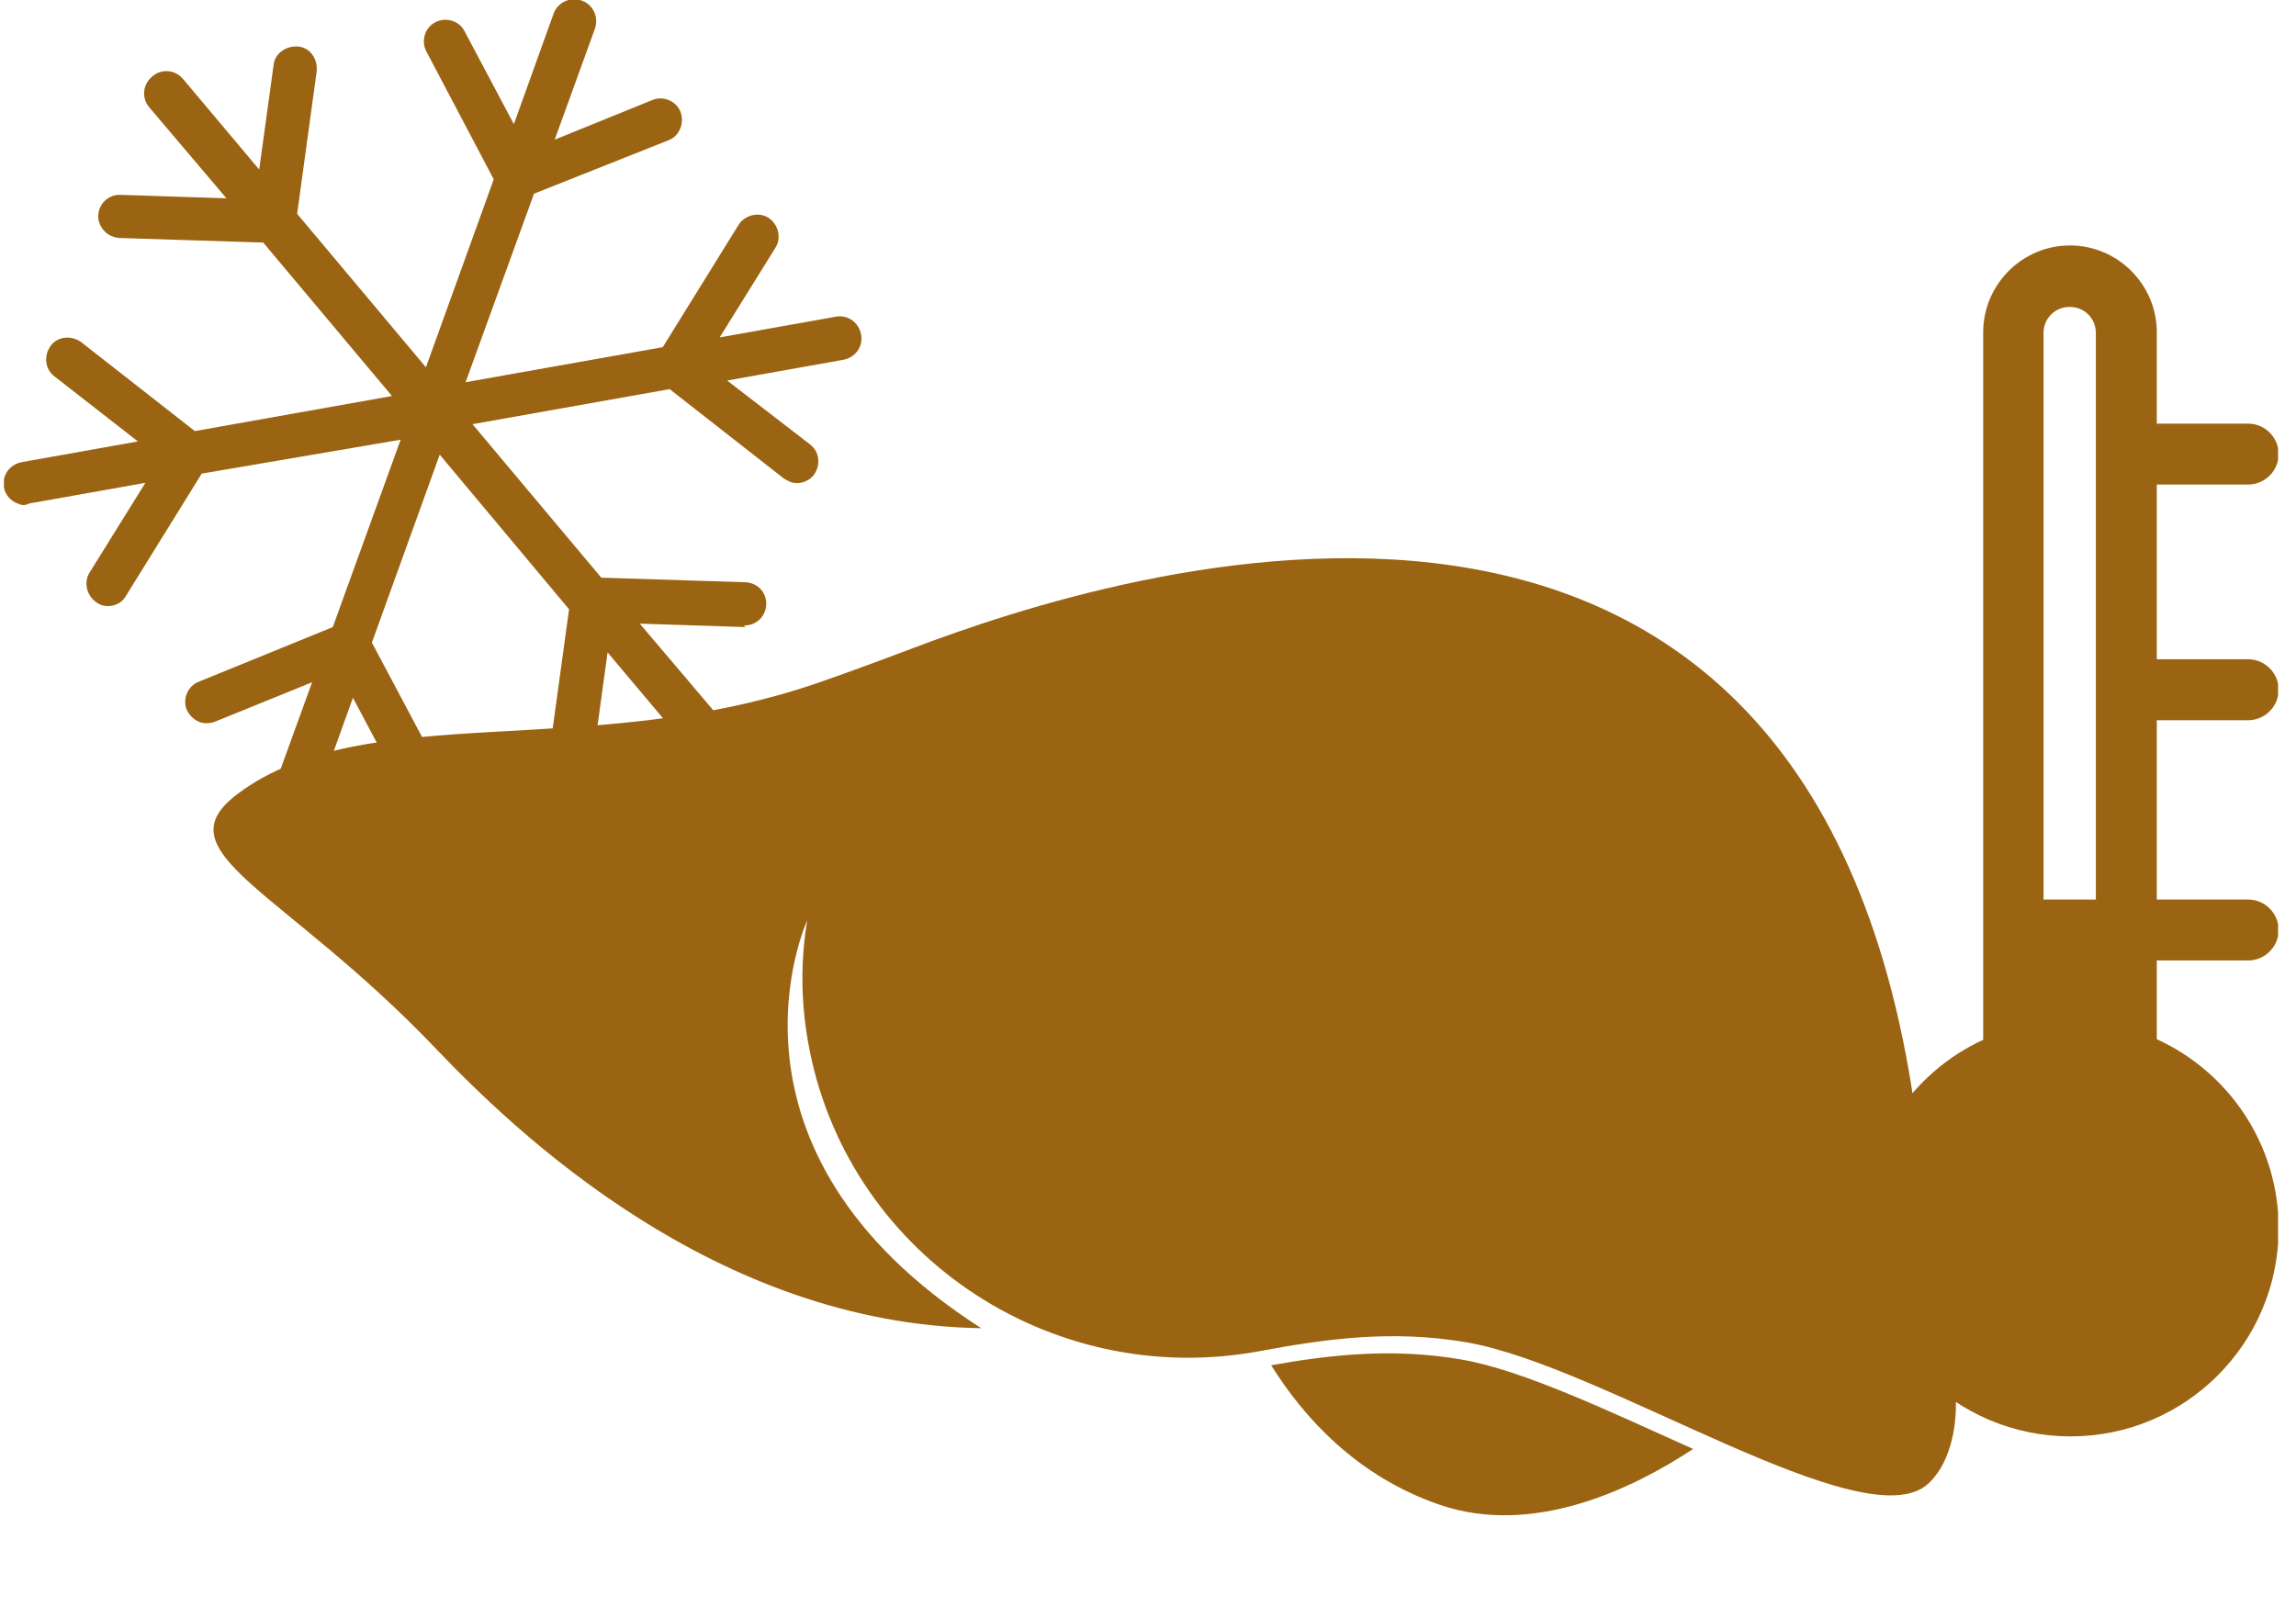 <svg width="105" height="74" viewBox="0 0 105 74" fill="none" xmlns="http://www.w3.org/2000/svg">
<g id="Vrstva_1" clip-path="url(#clip0_354_41096)">
<path id="Vector" d="M98.634 47.558V43.93H102.814C103.576 43.93 104.207 43.299 104.207 42.536C104.207 41.774 103.576 41.143 102.814 41.143H98.634V32.941H102.814C103.576 32.941 104.207 32.31 104.207 31.548C104.207 30.785 103.576 30.154 102.814 30.154H98.634V22.162H102.814C103.576 22.162 104.207 21.531 104.207 20.769C104.207 20.007 103.576 19.376 102.814 19.376H98.634V15.196C98.634 13.014 96.846 11.226 94.664 11.226C92.482 11.226 90.695 13.014 90.695 15.196V47.558C87.435 49.056 85.174 52.369 85.174 56.181C85.174 61.438 89.433 65.697 94.691 65.697C99.948 65.697 104.207 61.438 104.207 56.181C104.207 52.342 101.92 49.03 98.634 47.531V47.558ZM94.664 14.039C95.321 14.039 95.847 14.565 95.847 15.222V41.143H93.455V15.222C93.455 14.565 93.981 14.039 94.638 14.039H94.664Z" fill="#9B6412"/>
<path id="Vector_2" d="M34.095 28.681L29.258 28.524L32.781 32.678C33.149 33.098 33.096 33.729 32.649 34.097C32.36 34.334 31.992 34.386 31.676 34.255C31.519 34.202 31.387 34.097 31.256 33.966L27.786 29.838L27.128 34.623C27.076 35.149 26.55 35.517 25.998 35.464C25.919 35.438 25.866 35.464 25.788 35.438C25.367 35.28 25.052 34.833 25.13 34.386L26.024 27.867L20.109 20.795L17.007 29.391L20.109 35.227C20.372 35.701 20.188 36.332 19.715 36.568C19.452 36.7 19.163 36.7 18.926 36.621C18.69 36.542 18.506 36.384 18.4 36.174L16.14 31.915L14.326 36.963C14.142 37.488 13.563 37.751 13.037 37.567C12.512 37.383 12.249 36.805 12.433 36.279L14.273 31.205L9.804 33.019C9.567 33.098 9.304 33.098 9.12 33.019C8.857 32.914 8.673 32.73 8.542 32.467C8.332 31.968 8.595 31.363 9.094 31.179L15.219 28.681L18.322 20.111L9.225 21.662L5.755 27.262C5.519 27.683 4.993 27.814 4.599 27.656C4.52 27.63 4.493 27.604 4.415 27.551C3.968 27.262 3.81 26.631 4.099 26.184L6.649 22.083L1.339 23.029C1.128 23.134 0.971 23.108 0.813 23.029C0.497 22.924 0.235 22.635 0.182 22.293C0.077 21.741 0.445 21.242 0.997 21.137L6.307 20.19L2.495 17.219C2.049 16.878 1.996 16.273 2.311 15.826C2.627 15.379 3.258 15.327 3.705 15.642L8.91 19.717L17.927 18.113L12.038 11.094L5.44 10.884C5.44 10.884 5.23 10.857 5.124 10.805C4.756 10.673 4.467 10.253 4.493 9.858C4.52 9.306 4.967 8.886 5.519 8.912L10.356 9.07L6.833 4.916C6.465 4.495 6.518 3.865 6.965 3.496C7.385 3.128 8.016 3.181 8.384 3.628L11.854 7.755L12.512 2.971C12.564 2.445 13.09 2.077 13.642 2.129C14.194 2.182 14.536 2.708 14.483 3.26L13.589 9.78L19.478 16.799L22.58 8.202L19.505 2.366C19.242 1.893 19.426 1.262 19.899 1.025C20.372 0.762 21.003 0.946 21.24 1.42L23.5 5.678L25.314 0.631C25.498 0.105 26.077 -0.158 26.603 0.026C27.128 0.21 27.391 0.789 27.207 1.314L25.367 6.388L29.836 4.574C30.336 4.364 30.94 4.627 31.124 5.126C31.308 5.626 31.072 6.231 30.572 6.415L24.421 8.859L21.292 17.482L30.309 15.879L33.78 10.279C34.069 9.832 34.7 9.674 35.147 9.964C35.593 10.253 35.751 10.884 35.462 11.331L32.912 15.432L38.222 14.485C38.775 14.38 39.274 14.748 39.379 15.3C39.484 15.852 39.116 16.352 38.564 16.457L33.254 17.404L37.039 20.322C37.486 20.663 37.539 21.268 37.224 21.715C36.961 22.057 36.487 22.188 36.119 22.03C36.014 21.978 35.935 21.951 35.83 21.873L30.625 17.798L21.608 19.401L27.497 26.421L34.095 26.631C34.647 26.657 35.068 27.104 35.041 27.656C35.015 28.208 34.568 28.629 34.016 28.603L34.095 28.681Z" fill="#9B6412"/>
<path id="Vector_3" d="M10.89 36.293C16.796 31.904 26.984 34.881 37.544 31.184C38.943 30.695 40.34 30.179 41.728 29.653C50.99 26.144 83.132 15.785 87.681 51.547C88.126 55.047 88.094 58.534 89.028 61.517C89.816 64.027 89.477 66.658 88.186 67.856C85.299 70.53 73.33 62.471 67.073 61.396C63.621 60.804 60.554 61.25 57.614 61.797C47.98 63.591 38.623 57.267 36.946 47.612C36.643 45.87 36.595 44.024 36.915 42.099C36.915 42.099 32.086 52.55 44.872 60.748C32.705 60.571 23.561 51.763 19.934 47.963C12.938 40.633 7.272 38.984 10.89 36.294L10.89 36.293Z" fill="#9B6412"/>
<path id="Vector_4" d="M66.832 62.181C69.654 62.666 73.64 64.572 77.429 66.273C74.685 68.083 70.133 70.299 65.834 68.823C62.044 67.523 59.615 64.821 58.133 62.443C60.843 61.965 63.677 61.639 66.832 62.181Z" fill="#9B6412"/>
</g>
<defs>
<clipPath id="clip0_354_41096">
<rect width="104" height="73.189" fill="white" transform="translate(0.18)"/>
</clipPath>
</defs>
</svg>
